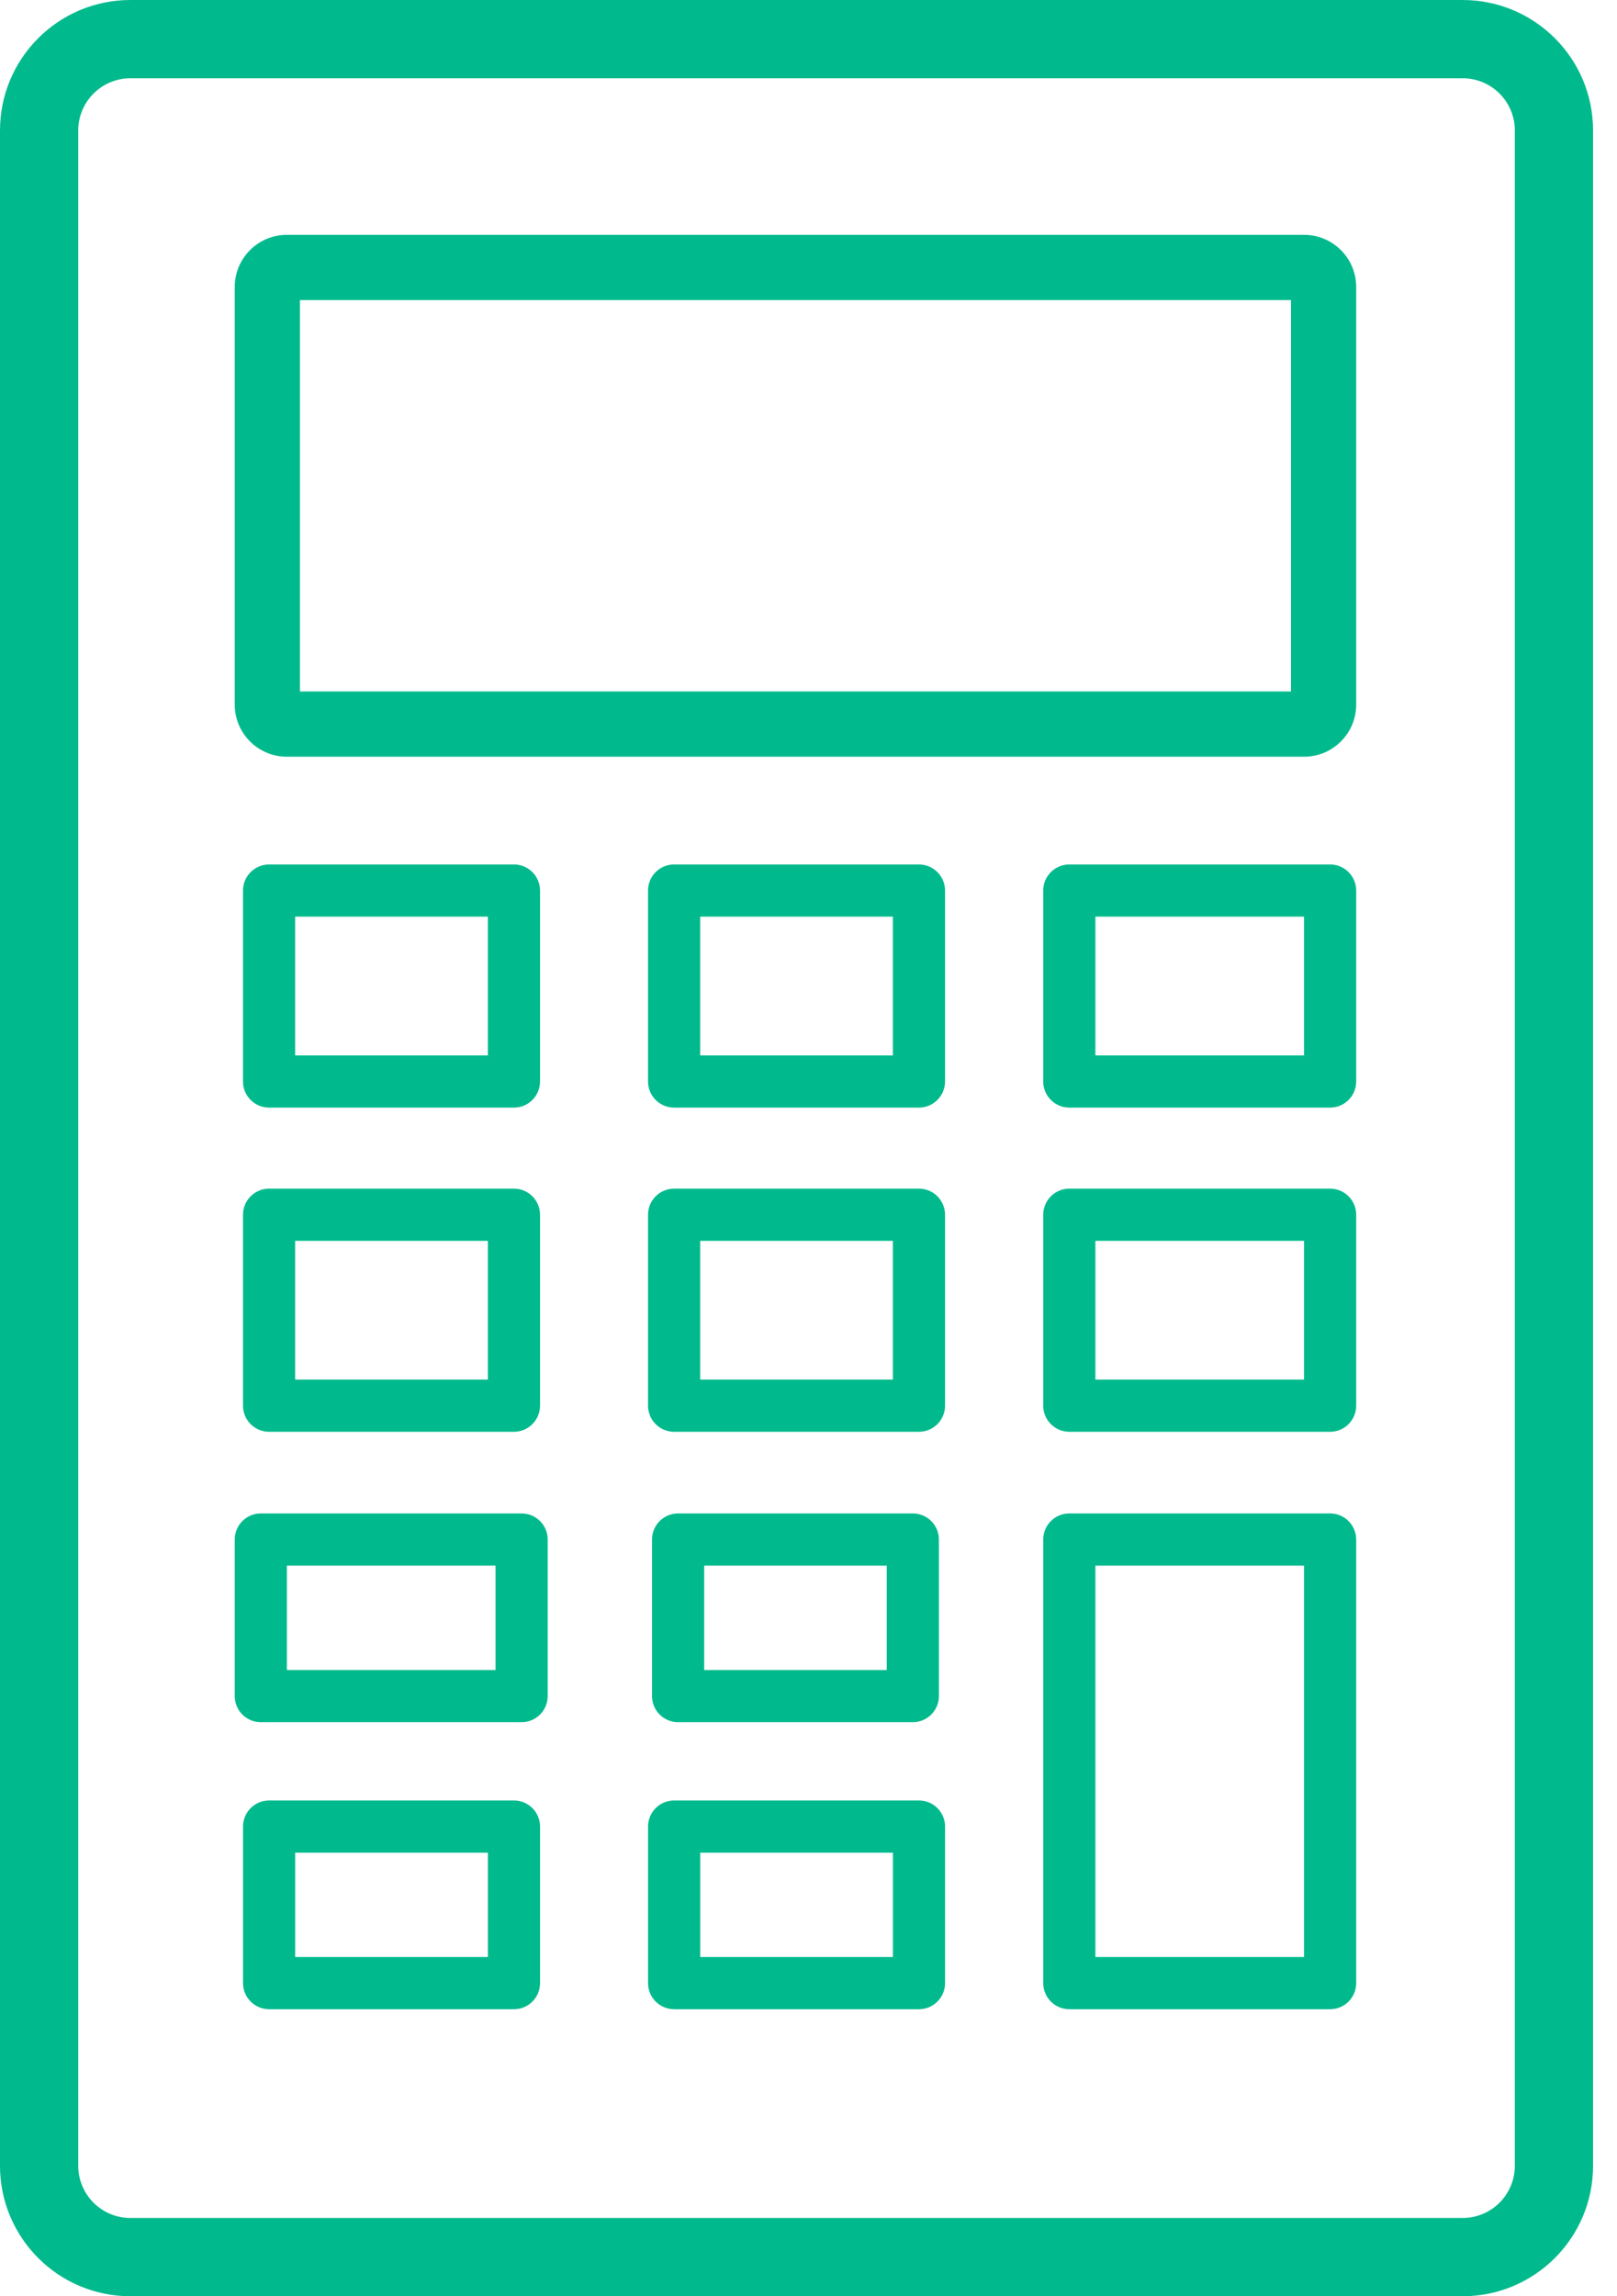 <svg width="62" height="88" viewBox="0 0 62 88" fill="none" xmlns="http://www.w3.org/2000/svg">
<g id="Calculator">
<g id="Group 811992">
<path id="Rectangle 701 (Stroke)" fill-rule="evenodd" clip-rule="evenodd" d="M56.082 3H5C3.895 3 3 3.895 3 5V83C3 84.105 3.895 85 5 85H56.082C57.187 85 58.082 84.105 58.082 83V5C58.082 3.895 57.187 3 56.082 3ZM5 0C2.239 0 0 2.239 0 5V83C0 85.761 2.239 88 5 88H56.082C58.844 88 61.082 85.761 61.082 83V5C61.082 2.239 58.844 0 56.082 0H5Z" fill="#00BA8D"/>
<path id="Rectangle 702 (Stroke)" fill-rule="evenodd" clip-rule="evenodd" d="M11.5 11.5V26.5H49.5V11.5H11.5ZM11 9C9.895 9 9 9.895 9 11V27C9 28.105 9.895 29 11 29H50C51.105 29 52 28.105 52 27V11C52 9.895 51.105 9 50 9H11Z" fill="#00BA8D"/>
<path id="Rectangle 703 (Stroke)" fill-rule="evenodd" clip-rule="evenodd" d="M11.317 35.129V40.447H18.706V35.129H11.317ZM10.317 33.129C9.765 33.129 9.317 33.577 9.317 34.129V41.447C9.317 41.999 9.765 42.447 10.317 42.447H19.706C20.258 42.447 20.706 41.999 20.706 41.447V34.129C20.706 33.577 20.258 33.129 19.706 33.129H10.317Z" fill="#00BA8D"/>
<path id="Rectangle 704 (Stroke)" fill-rule="evenodd" clip-rule="evenodd" d="M26.847 35.129V40.447H34.235V35.129H26.847ZM25.847 33.129C25.294 33.129 24.847 33.577 24.847 34.129V41.447C24.847 41.999 25.294 42.447 25.847 42.447H35.235C35.787 42.447 36.235 41.999 36.235 41.447V34.129C36.235 33.577 35.787 33.129 35.235 33.129H25.847Z" fill="#00BA8D"/>
<path id="Rectangle 705 (Stroke)" fill-rule="evenodd" clip-rule="evenodd" d="M42 35.129V40.447H50V35.129H42ZM41 33.129C40.448 33.129 40 33.577 40 34.129V41.447C40 41.999 40.448 42.447 41 42.447H51C51.552 42.447 52 41.999 52 41.447V34.129C52 33.577 51.552 33.129 51 33.129H41Z" fill="#00BA8D"/>
<path id="Rectangle 706 (Stroke)" fill-rule="evenodd" clip-rule="evenodd" d="M11.317 47.553V52.871H18.706V47.553H11.317ZM10.317 45.553C9.765 45.553 9.317 46.001 9.317 46.553V53.871C9.317 54.423 9.765 54.871 10.317 54.871H19.706C20.258 54.871 20.706 54.423 20.706 53.871V46.553C20.706 46.001 20.258 45.553 19.706 45.553H10.317Z" fill="#00BA8D"/>
<path id="Rectangle 707 (Stroke)" fill-rule="evenodd" clip-rule="evenodd" d="M26.847 47.553V52.871H34.235V47.553H26.847ZM25.847 45.553C25.294 45.553 24.847 46.001 24.847 46.553V53.871C24.847 54.423 25.294 54.871 25.847 54.871H35.235C35.787 54.871 36.235 54.423 36.235 53.871V46.553C36.235 46.001 35.787 45.553 35.235 45.553H25.847Z" fill="#00BA8D"/>
<path id="Rectangle 708 (Stroke)" fill-rule="evenodd" clip-rule="evenodd" d="M42 47.553V52.871H50V47.553H42ZM41 45.553C40.448 45.553 40 46.001 40 46.553V53.871C40 54.423 40.448 54.871 41 54.871H51C51.552 54.871 52 54.423 52 53.871V46.553C52 46.001 51.552 45.553 51 45.553H41Z" fill="#00BA8D"/>
<path id="Rectangle 709 (Stroke)" fill-rule="evenodd" clip-rule="evenodd" d="M11 60V64H19V60H11ZM10 58C9.448 58 9 58.448 9 59V65C9 65.552 9.448 66 10 66H20C20.552 66 21 65.552 21 65V59C21 58.448 20.552 58 20 58H10Z" fill="#00BA8D"/>
<path id="Rectangle 710 (Stroke)" fill-rule="evenodd" clip-rule="evenodd" d="M27 60V64H34V60H27ZM26 58C25.448 58 25 58.448 25 59V65C25 65.552 25.448 66 26 66H35C35.552 66 36 65.552 36 65V59C36 58.448 35.552 58 35 58H26Z" fill="#00BA8D"/>
<path id="Rectangle 711 (Stroke)" fill-rule="evenodd" clip-rule="evenodd" d="M42 60V75H50V60H42ZM41 58C40.448 58 40 58.448 40 59V76C40 76.552 40.448 77 41 77H51C51.552 77 52 76.552 52 76V59C52 58.448 51.552 58 51 58H41Z" fill="#00BA8D"/>
<path id="Rectangle 712 (Stroke)" fill-rule="evenodd" clip-rule="evenodd" d="M11.318 71V75H18.707V71H11.318ZM10.318 69C9.766 69 9.318 69.448 9.318 70V76C9.318 76.552 9.766 77 10.318 77H19.707C20.259 77 20.707 76.552 20.707 76V70C20.707 69.448 20.259 69 19.707 69H10.318Z" fill="#00BA8D"/>
<path id="Rectangle 713 (Stroke)" fill-rule="evenodd" clip-rule="evenodd" d="M26.848 71V75H34.236V71H26.848ZM25.848 69C25.295 69 24.848 69.448 24.848 70V76C24.848 76.552 25.295 77 25.848 77H35.236C35.788 77 36.236 76.552 36.236 76V70C36.236 69.448 35.788 69 35.236 69H25.848Z" fill="#00BA8D"/>
</g>
</g>
</svg>
